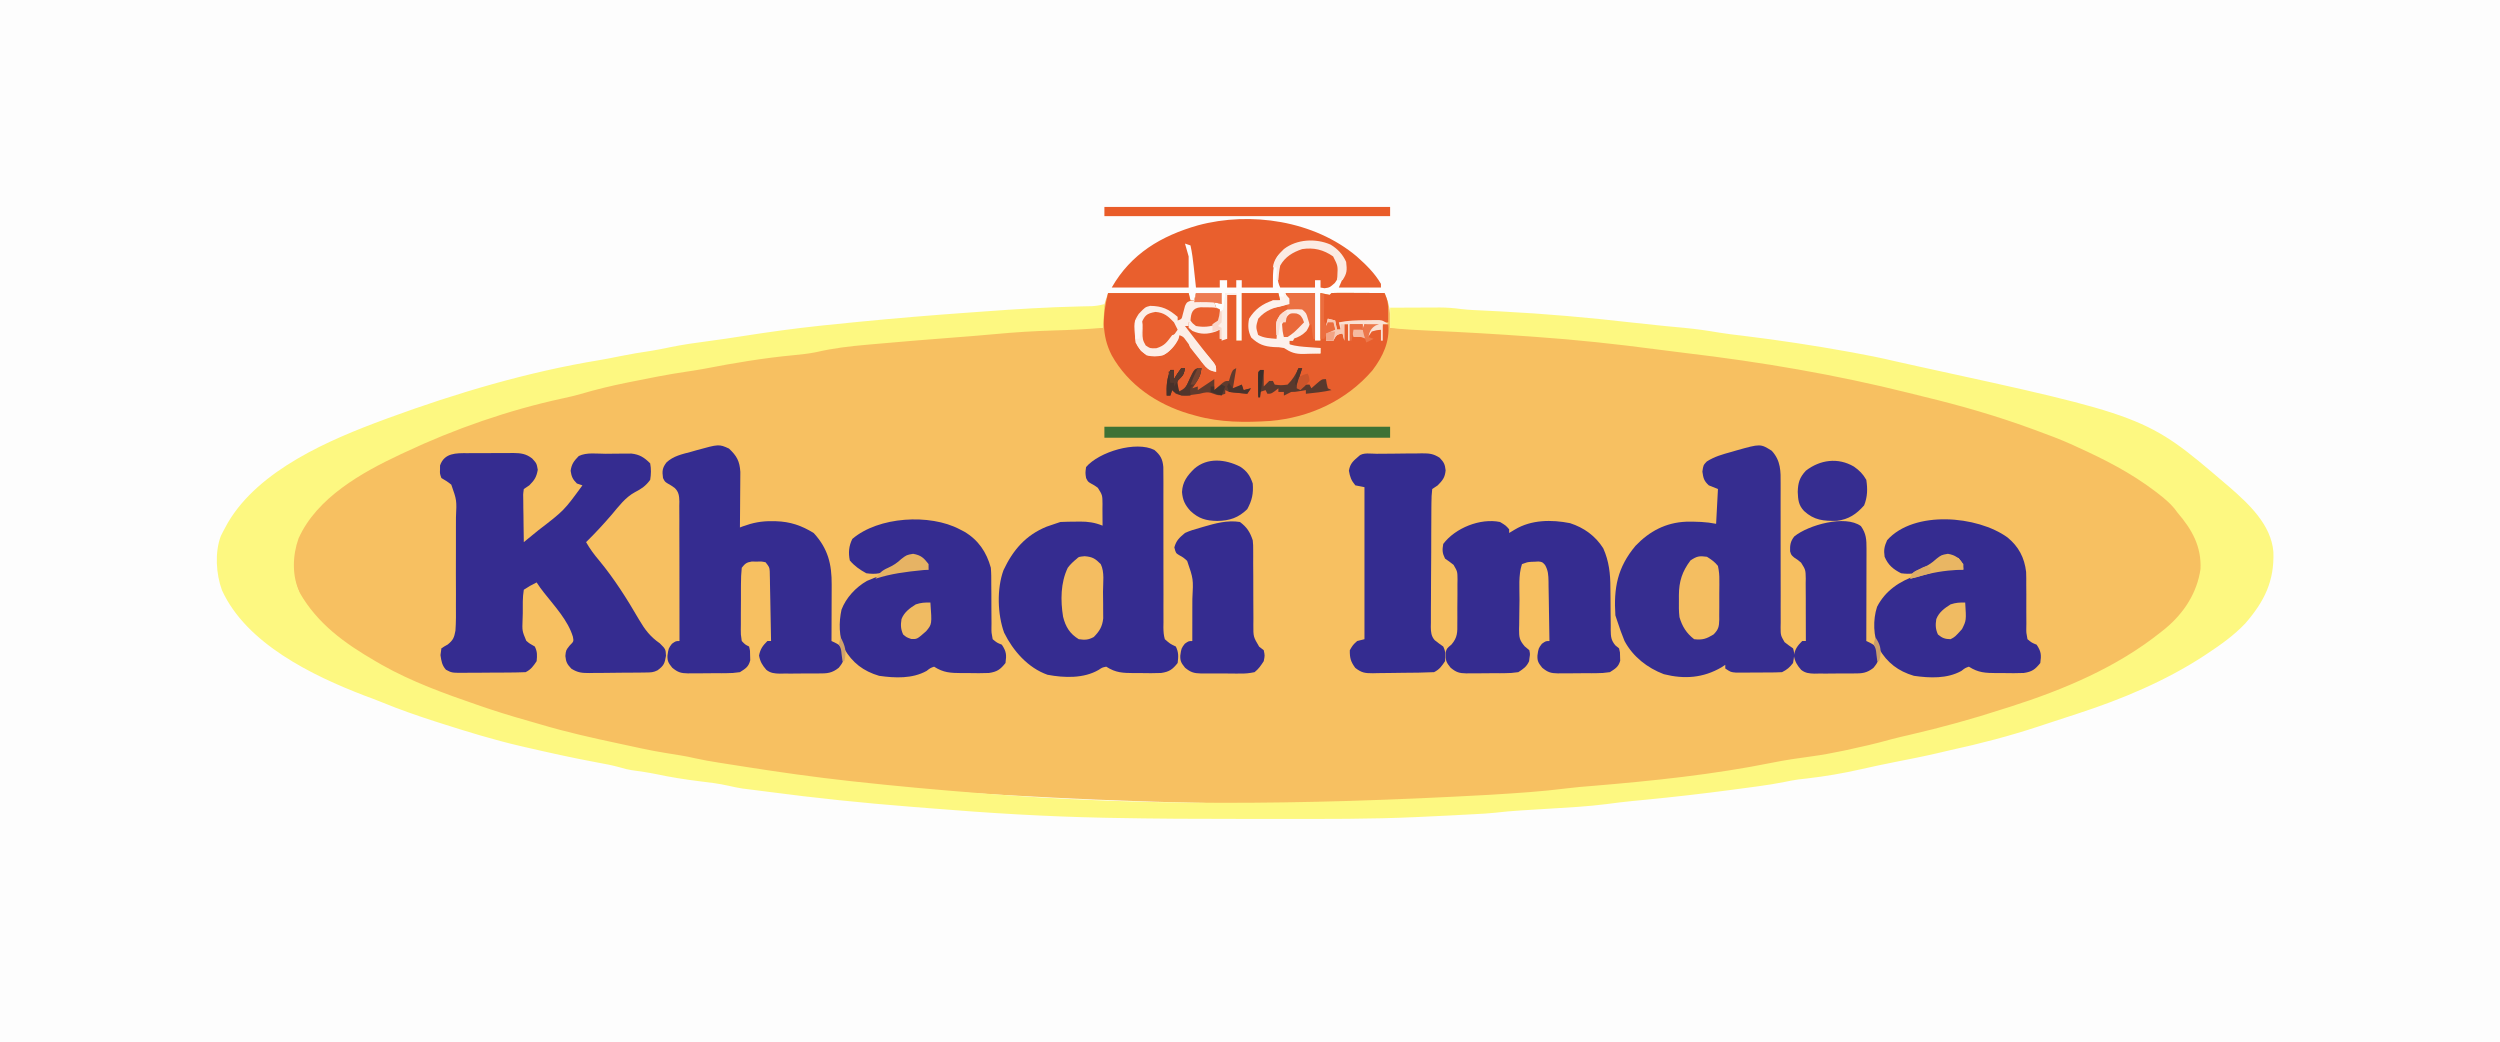 <svg xmlns="http://www.w3.org/2000/svg" width="1365" height="569"><rect width="100%" height="100%" fill="#808080" stroke="none"/><path d="M0 0 C450.45 0 900.9 0 1365 0 C1365 187.77 1365 375.54 1365 569 C914.55 569 464.1 569 0 569 C0 381.23 0 193.46 0 0 Z " fill="#FDFDFD" transform="translate(0,0)"></path><path d="M0 0 C14.52 0 29.04 0 44 0 C44.33 1.32 44.66 2.64 45 4 C45.66 4 46.32 4 47 4 C47.33 2.68 47.66 1.36 48 0 C52.62 0 57.24 0 62 0 C62 1.98 62 3.96 62 6 C60.02 5.505 60.02 5.505 58 5 C58.33 5.99 58.66 6.98 59 8 C59.66 8.33 60.32 8.66 61 9 C61.478 14.377 61.478 14.377 59.562 16.875 C55.774 18.538 52.078 18.553 48 18 C45.719 16.98 45.719 16.98 44 16 C44.681 19.007 44.681 19.007 46.625 20.188 C51.384 21.815 56.192 21.166 61 20 C61.33 21.65 61.66 23.3 62 25 C62.66 25 63.32 25 64 25 C64.33 17.08 64.66 9.16 65 1 C66.65 1 68.3 1 70 1 C70 9.25 70 17.5 70 26 C70.99 26 71.98 26 73 26 C73 17.42 73 8.84 73 0 C79.6 0 86.2 0 93 0 C93.33 1.32 93.66 2.64 94 4 C93.13 4.238 93.13 4.238 92.242 4.48 C86.724 6.128 83.131 7.972 79 12 C77.398 15.204 77.507 18.523 78 22 C80.124 25.443 81.149 26.716 85 28 C87.736 28.229 90.47 28.38 93.211 28.523 C96 29 96 29 98.363 30.496 C101.789 32.45 104.965 32.559 108.812 32.688 C109.505 32.722 110.198 32.756 110.912 32.791 C112.608 32.873 114.304 32.938 116 33 C116 32.01 116 31.02 116 30 C115.108 30.023 114.216 30.046 113.297 30.07 C111.541 30.097 111.541 30.097 109.75 30.125 C108.59 30.148 107.43 30.171 106.234 30.195 C103.172 30.01 101.558 29.608 99 28 C99 27.34 99 26.68 99 26 C99.66 26 100.32 26 101 26 C101.33 24.68 101.66 23.36 102 22 C99.03 22.99 99.03 22.99 96 24 C95.856 22.866 95.711 21.731 95.562 20.562 C95.388 17.192 95.388 17.192 94 16 C93.939 16.638 93.879 17.276 93.816 17.934 C93.733 18.76 93.649 19.586 93.562 20.438 C93.481 21.261 93.4 22.085 93.316 22.934 C93 25 93 25 92 26 C87.754 25.791 85.034 25.655 81.438 23.375 C80 21 80 21 79.812 17.625 C81.398 12.785 83.532 10.424 88 8 C91.641 6.979 95.242 6.394 99 6 C98.34 4.02 97.68 2.04 97 0 C102.28 0 107.56 0 113 0 C113 8.58 113 17.16 113 26 C113.99 26 114.98 26 116 26 C116 17.42 116 8.84 116 0 C118.475 0.495 118.475 0.495 121 1 C121.33 0.67 121.66 0.34 122 0 C124.146 -0.088 126.294 -0.107 128.441 -0.098 C129.747 -0.094 131.052 -0.091 132.396 -0.088 C133.785 -0.08 135.174 -0.071 136.562 -0.062 C137.955 -0.057 139.348 -0.053 140.74 -0.049 C144.16 -0.037 147.58 -0.021 151 0 C153.957 6.529 154.354 11.874 154 19 C155.317 19.049 156.635 19.098 157.992 19.148 C164.268 19.387 170.543 19.644 176.818 19.908 C178.31 19.971 179.803 20.033 181.296 20.096 C233.327 22.271 284.832 26.974 336.374 34.474 C339.418 34.916 342.464 35.346 345.512 35.77 C375.946 40.067 406.725 45.752 436.5 53.375 C440.634 54.426 444.778 55.401 448.94 56.333 C458.294 58.448 467.364 61.21 476.475 64.191 C479.375 65.12 482.288 66.001 485.203 66.883 C492.203 69.03 499.104 71.417 506 73.875 C507.168 74.284 508.336 74.692 509.539 75.113 C517.59 77.978 525.283 81.339 533 85 C534.438 85.643 535.878 86.282 537.32 86.914 C560.164 97.088 584.003 111.559 595.062 134.938 C598.827 145.011 597.807 154.11 593.602 163.871 C575.158 199.904 524.348 216.81 488.652 228.617 C474.931 232.991 460.96 236.484 447 240 C445.105 240.486 443.211 240.973 441.316 241.461 C436.554 242.68 431.78 243.85 427 245 C426.017 245.238 425.034 245.476 424.021 245.722 C409.707 249.172 395.398 252.167 380.865 254.532 C377.945 255.009 375.027 255.499 372.109 255.992 C367.086 256.84 362.06 257.674 357.033 258.5 C355.025 258.831 353.017 259.164 351.01 259.5 C326.461 263.604 301.805 266.903 277 269 C274.065 269.249 271.13 269.498 268.195 269.75 C266.331 269.908 264.466 270.064 262.602 270.215 C257.256 270.664 251.95 271.258 246.629 271.938 C233.699 273.52 220.685 274.206 207.688 275 C206.988 275.043 206.289 275.086 205.569 275.13 C122.949 280.204 39.828 280.969 -105.312 271 C-106.016 270.937 -106.72 270.874 -107.445 270.808 C-138.038 268.056 -168.418 264.398 -198.74 259.485 C-206.245 258.271 -213.756 257.118 -221.281 256.039 C-226.003 255.349 -230.667 254.494 -235.341 253.536 C-238.162 252.967 -240.989 252.441 -243.82 251.922 C-257.81 249.334 -271.57 246.233 -285.342 242.671 C-288.466 241.882 -291.602 241.167 -294.747 240.463 C-303.171 238.575 -311.33 236.092 -319.539 233.426 C-323.189 232.244 -326.858 231.189 -330.562 230.188 C-366.516 220.023 -418.374 203.377 -439 169 C-444.743 158.505 -447.071 148.769 -443.938 136.812 C-435.827 113.87 -410.848 98.627 -389.917 88.51 C-375.882 81.951 -361.647 76.037 -347 71 C-346.2 70.719 -345.401 70.437 -344.577 70.147 C-325.909 63.581 -306.799 58.581 -287.586 53.887 C-285.252 53.31 -282.923 52.709 -280.602 52.082 C-267.856 48.695 -254.876 46.466 -241.911 44.102 C-237.382 43.271 -232.87 42.37 -228.359 41.445 C-221.373 40.035 -214.369 38.935 -207.312 37.938 C-205.058 37.614 -202.805 37.29 -200.551 36.965 C-199.459 36.807 -198.368 36.65 -197.243 36.488 C-194.072 36.011 -190.914 35.482 -187.754 34.938 C-181.985 33.96 -176.226 33.363 -170.398 32.877 C-165.687 32.432 -161.202 31.623 -156.59 30.555 C-147.774 28.608 -138.92 27.841 -129.938 27.062 C-128.093 26.896 -126.249 26.73 -124.405 26.563 C-106.408 24.958 -88.389 23.616 -70.369 22.307 C-69.271 22.227 -68.174 22.146 -67.043 22.064 C-64.992 21.914 -62.94 21.767 -60.889 21.621 C-56.823 21.325 -52.78 21 -48.738 20.468 C-45.25 20.031 -41.843 19.802 -38.332 19.684 C-37.108 19.642 -35.884 19.6 -34.623 19.557 C-32.737 19.498 -32.737 19.498 -30.812 19.438 C-29.574 19.394 -28.336 19.351 -27.061 19.307 C-19.037 19.042 -11.027 18.947 -3 19 C-3.029 18.319 -3.058 17.639 -3.087 16.937 C-3.373 10.173 -2.357 7.072 0 0 Z " fill="#F7C061" transform="translate(605,160)"></path><path d="M0 0 C0 4.364 -0.549 8.663 -1 13 C-9.96 13.773 -18.887 14.197 -27.875 14.438 C-38.452 14.766 -48.933 15.399 -59.465 16.398 C-67.131 17.123 -74.808 17.708 -82.485 18.305 C-96.486 19.393 -110.485 20.49 -124.469 21.771 C-126.199 21.927 -127.929 22.08 -129.66 22.229 C-139.105 23.045 -148.177 24.126 -157.426 26.285 C-161.528 27.106 -165.589 27.547 -169.75 27.938 C-186.024 29.48 -202.183 32.172 -218.223 35.301 C-221.524 35.912 -224.818 36.433 -228.138 36.919 C-238.266 38.416 -248.284 40.392 -258.312 42.438 C-259.394 42.655 -259.394 42.655 -260.498 42.878 C-269.092 44.615 -277.501 46.626 -285.916 49.113 C-289.188 50.054 -292.461 50.816 -295.79 51.521 C-325.306 57.925 -354.705 68.125 -382 81 C-382.742 81.345 -383.484 81.69 -384.248 82.045 C-405.386 91.93 -430.08 105.75 -440 128 C-443.339 137.381 -443.639 148.444 -439.395 157.562 C-429.623 174.641 -414.761 185.281 -398 195 C-396.907 195.636 -395.814 196.271 -394.688 196.926 C-378.174 206.251 -360.258 212.724 -342.375 218.875 C-341.711 219.104 -341.046 219.333 -340.362 219.569 C-332.363 222.314 -324.321 224.833 -316.176 227.111 C-313.437 227.878 -310.711 228.674 -307.988 229.492 C-293.809 233.711 -279.465 236.928 -265 240 C-263.9 240.236 -262.801 240.473 -261.667 240.716 C-246.348 244.041 -246.348 244.041 -230.879 246.543 C-228.494 246.922 -226.198 247.398 -223.848 247.941 C-219.435 248.93 -215.015 249.709 -210.547 250.402 C-209.766 250.526 -208.985 250.649 -208.18 250.776 C-206.534 251.035 -204.887 251.293 -203.239 251.55 C-200.797 251.93 -198.355 252.315 -195.914 252.701 C-177.007 255.677 -158.088 258.346 -139.062 260.438 C-138.108 260.543 -137.154 260.648 -136.171 260.757 C-113.812 263.216 -91.424 265.237 -69 267 C-67.657 267.107 -67.657 267.107 -66.286 267.217 C18 273.938 103.218 273.881 209.688 268 C210.376 267.958 211.064 267.916 211.774 267.873 C225.425 267.037 239.04 266.162 252.61 264.429 C257.169 263.852 261.732 263.481 266.312 263.125 C299.198 260.379 332.501 256.936 364.866 250.383 C371.784 248.99 378.732 247.965 385.726 247.039 C391.541 246.258 397.261 245.217 403 244 C403.758 243.84 404.516 243.679 405.297 243.514 C413.308 241.795 421.271 239.998 429.156 237.766 C432.605 236.837 436.081 236.046 439.562 235.25 C456.898 231.245 474.089 226.531 491 221 C492.129 220.648 493.258 220.296 494.422 219.934 C523.667 210.608 552.915 198.337 577 179 C577.824 178.343 578.647 177.685 579.496 177.008 C589.462 168.638 596.577 157.762 598.48 144.703 C599.028 132.333 593.844 123.142 586 114 C585.097 112.797 585.097 112.797 584.176 111.57 C581.647 108.583 578.829 106.199 575.75 103.812 C575.136 103.337 574.523 102.861 573.891 102.371 C560.577 92.231 546.209 84.885 531 78 C530.296 77.673 529.592 77.347 528.867 77.01 C522.01 73.872 514.954 71.275 507.875 68.688 C507.216 68.446 506.558 68.205 505.879 67.957 C486.82 61.001 467.541 55.441 447.819 50.686 C444.91 49.978 442.008 49.248 439.105 48.516 C399.198 38.536 358.529 31.637 317.704 26.802 C312.361 26.168 307.024 25.498 301.691 24.783 C279.649 21.847 257.621 19.493 235.438 17.938 C234.263 17.853 233.088 17.769 231.878 17.682 C214.151 16.41 196.421 15.355 178.664 14.595 C171.08 14.269 163.546 13.87 156 13 C156 9.37 156 5.74 156 2 C160.553 1.975 165.106 1.957 169.66 1.945 C171.206 1.94 172.751 1.933 174.297 1.925 C176.532 1.912 178.766 1.907 181 1.902 C181.681 1.897 182.361 1.892 183.062 1.887 C187.054 1.886 190.902 2.204 194.853 2.745 C199.054 3.244 203.281 3.379 207.504 3.578 C209.605 3.685 211.705 3.792 213.806 3.9 C214.907 3.957 216.007 4.013 217.141 4.072 C240.924 5.312 264.515 7.401 288.171 10.117 C293.835 10.765 299.501 11.368 305.176 11.918 C305.874 11.986 306.572 12.053 307.291 12.123 C310.418 12.425 313.545 12.721 316.673 13.012 C322.87 13.609 328.962 14.448 335.094 15.516 C339.732 16.289 344.394 16.824 349.062 17.375 C368.26 19.728 387.344 22.618 406.375 26.062 C407.063 26.186 407.751 26.31 408.46 26.438 C416.188 27.835 423.863 29.375 431.506 31.185 C435.58 32.135 439.665 33.024 443.754 33.91 C568.991 61.215 568.991 61.215 612 98 C612.808 98.687 613.616 99.374 614.449 100.082 C624.968 109.28 637.059 120.514 638.273 135.336 C638.845 151.242 633.357 162.368 622.977 174.332 C616.761 180.929 609.526 186.023 602 191 C601.441 191.371 600.883 191.742 600.307 192.124 C579.378 205.806 555.515 215.779 531.812 223.5 C530.34 223.984 528.868 224.468 527.396 224.952 C524.53 225.894 521.663 226.831 518.794 227.764 C515.72 228.765 512.65 229.778 509.582 230.797 C493.958 235.928 477.956 240.099 461.887 243.588 C459.416 244.127 456.959 244.723 454.5 245.312 C446.985 247.055 439.421 248.531 431.852 250.018 C425.615 251.252 419.408 252.57 413.209 253.982 C403.476 256.191 393.804 257.863 383.886 259.012 C382.556 259.167 382.556 259.167 381.199 259.324 C380.434 259.408 379.67 259.491 378.882 259.577 C376.314 259.954 373.807 260.435 371.266 260.957 C366.38 261.951 361.492 262.706 356.551 263.367 C355.671 263.487 354.792 263.606 353.886 263.73 C351.029 264.116 348.171 264.496 345.312 264.875 C344.33 265.006 343.347 265.138 342.334 265.273 C326.58 267.37 310.81 269.175 294.991 270.707 C293.872 270.815 293.872 270.815 292.73 270.926 C291.259 271.068 289.787 271.21 288.316 271.351 C283.648 271.809 279.008 272.385 274.359 273.012 C263.799 274.365 253.186 274.923 242.562 275.562 C239.481 275.751 236.4 275.941 233.319 276.133 C231.421 276.252 229.522 276.367 227.623 276.481 C222.774 276.779 217.967 277.207 213.142 277.77 C209.722 278.137 206.298 278.324 202.863 278.5 C202.104 278.541 201.344 278.581 200.562 278.623 C198.952 278.708 197.343 278.792 195.734 278.875 C193.391 278.996 191.048 279.123 188.705 279.25 C183.471 279.529 178.236 279.766 173 280 C172.03 280.046 171.061 280.092 170.062 280.139 C145.122 281.287 120.165 281.153 95.205 281.13 C89.052 281.125 82.899 281.128 76.747 281.134 C52.055 281.153 27.371 281.043 2.684 280.547 C1.673 280.527 0.663 280.507 -0.378 280.486 C-31.945 279.846 -63.389 277.928 -94.852 275.339 C-98.369 275.05 -101.887 274.774 -105.406 274.504 C-131.522 272.467 -157.635 269.761 -183.602 266.316 C-185.889 266.015 -188.176 265.726 -190.465 265.441 C-191.789 265.274 -193.113 265.106 -194.438 264.938 C-195.509 264.802 -196.58 264.667 -197.684 264.527 C-200.245 264.12 -202.695 263.622 -205.215 263.031 C-210.476 261.83 -215.771 261.2 -221.125 260.562 C-229.054 259.577 -236.818 258.358 -244.633 256.688 C-249.065 255.783 -253.519 255.14 -258 254.527 C-261 254 -261 254 -264.297 253.051 C-268.584 251.834 -272.869 251.039 -277.25 250.25 C-290.242 247.838 -303.126 244.973 -316 242 C-316.901 241.793 -317.802 241.585 -318.73 241.372 C-333.37 237.964 -347.688 233.576 -362 229 C-363.467 228.531 -363.467 228.531 -364.963 228.053 C-374.991 224.825 -384.877 221.401 -394.617 217.383 C-397.764 216.096 -400.933 214.918 -404.125 213.75 C-432.364 202.891 -468.537 185.444 -481.812 156.25 C-485.043 147.408 -485.805 135.64 -482.438 126.688 C-481.674 125.1 -480.859 123.537 -480 122 C-479.514 121.109 -479.028 120.219 -478.527 119.301 C-461.508 90.452 -423.099 74.089 -393 63 C-392.302 62.742 -391.605 62.484 -390.886 62.218 C-353.83 48.626 -314.848 37.046 -275.852 30.648 C-271.964 29.994 -268.111 29.232 -264.25 28.438 C-258.61 27.289 -252.971 26.362 -247.277 25.527 C-243.845 24.975 -240.464 24.281 -237.062 23.562 C-230.187 22.16 -223.305 21.169 -216.348 20.264 C-210.075 19.44 -203.824 18.515 -197.575 17.528 C-183.559 15.316 -169.547 13.382 -155.438 11.875 C-154.746 11.801 -154.054 11.726 -153.341 11.65 C-147.897 11.07 -142.449 10.532 -137 10 C-135.889 9.891 -134.778 9.781 -133.633 9.668 C-113.901 7.735 -94.158 6.097 -74.382 4.692 C-71.417 4.482 -68.452 4.266 -65.488 4.047 C-48.194 2.767 -30.935 1.723 -13.596 1.322 C-12.391 1.293 -11.185 1.263 -9.944 1.233 C-8.888 1.211 -7.833 1.19 -6.745 1.168 C-4.346 1.021 -2.295 0.684 0 0 Z " fill="#FDF881" transform="translate(603,166)"></path><path d="M0 0 C1.333 -0.009 1.333 -0.009 2.693 -0.019 C4.568 -0.026 6.443 -0.023 8.319 -0.01 C11.179 0.004 14.036 -0.03 16.896 -0.068 C18.723 -0.069 20.549 -0.067 22.375 -0.062 C23.65 -0.082 23.65 -0.082 24.951 -0.103 C29.131 -0.038 31.943 0.272 35.301 2.887 C37.754 5.566 37.754 5.566 38.379 9.066 C37.664 13.067 36.602 14.718 33.754 17.566 C32.764 18.226 31.774 18.886 30.754 19.566 C30.336 22.575 30.336 22.575 30.461 26.105 C30.471 27.407 30.48 28.709 30.49 30.051 C30.515 31.431 30.541 32.811 30.566 34.191 C30.581 35.579 30.595 36.967 30.607 38.355 C30.643 41.76 30.692 45.163 30.754 48.566 C32.481 47.161 34.208 45.755 35.934 44.348 C36.895 43.565 37.857 42.781 38.847 41.975 C52.713 31.336 52.713 31.336 62.754 17.566 C61.269 17.071 61.269 17.071 59.754 16.566 C57.448 14.261 56.8 12.877 56.316 9.629 C56.855 5.861 58.13 4.268 60.754 1.566 C65.029 -0.571 70.701 0.339 75.448 0.326 C77.548 0.316 79.648 0.285 81.748 0.254 C83.09 0.247 84.432 0.242 85.773 0.238 C86.991 0.229 88.209 0.22 89.464 0.21 C94.017 0.703 96.562 2.375 99.754 5.566 C100.325 8.624 100.265 11.502 99.754 14.566 C97.325 17.879 95.138 19.367 91.504 21.254 C86.167 24.12 82.614 29.013 78.754 33.566 C74.266 38.771 69.682 43.773 64.754 48.566 C66.832 52.226 69.154 55.363 71.879 58.566 C80.205 68.662 87.045 79.464 93.593 90.763 C96.817 96.265 99.703 100.147 105.004 103.816 C108.205 107.017 108.205 107.017 108.379 110.629 C107.707 114.862 107.139 116.078 103.754 118.566 C101.505 119.691 100.247 119.71 97.751 119.743 C96.514 119.763 96.514 119.763 95.252 119.782 C94.359 119.79 93.467 119.797 92.547 119.805 C91.629 119.813 90.712 119.821 89.766 119.829 C87.822 119.843 85.878 119.854 83.933 119.862 C80.964 119.879 77.995 119.923 75.025 119.967 C73.137 119.977 71.248 119.985 69.359 119.992 C68.029 120.018 68.029 120.018 66.673 120.045 C62.501 120.031 60.328 119.926 56.716 117.665 C54.373 115.159 53.821 114.167 53.441 110.754 C53.754 107.566 53.754 107.566 55.816 105.004 C58.041 102.777 58.041 102.777 57.559 100.227 C54.86 91.306 47.593 83.57 41.891 76.316 C39.754 73.566 39.754 73.566 37.754 70.566 C35.26 71.77 33.072 73.021 30.754 74.566 C30.027 78.795 30.198 83.095 30.191 87.379 C30.155 88.568 30.118 89.757 30.08 90.982 C29.841 97.04 29.841 97.04 32.094 102.435 C33.88 103.957 33.88 103.957 36.754 105.566 C38.181 108.42 38.064 110.401 37.754 113.566 C35.954 116.266 34.67 118.108 31.754 119.566 C28.738 119.69 25.747 119.755 22.73 119.77 C21.384 119.778 21.384 119.778 20.01 119.787 C18.109 119.796 16.207 119.803 14.306 119.807 C11.397 119.816 8.49 119.847 5.582 119.879 C3.736 119.885 1.889 119.891 0.043 119.895 C-1.262 119.913 -1.262 119.913 -2.593 119.932 C-8.597 119.91 -8.597 119.91 -11.764 118.233 C-13.961 115.762 -14.258 113.488 -14.746 110.254 C-14.581 109.037 -14.416 107.82 -14.246 106.566 C-12.699 105.53 -12.699 105.53 -10.773 104.467 C-7.832 102.051 -7.28 100.749 -6.574 96.941 C-6.223 92.122 -6.272 87.301 -6.316 82.473 C-6.312 80.68 -6.305 78.886 -6.296 77.093 C-6.286 73.341 -6.301 69.589 -6.333 65.836 C-6.373 61.034 -6.35 56.234 -6.308 51.432 C-6.283 47.73 -6.291 44.03 -6.309 40.329 C-6.314 38.559 -6.308 36.788 -6.292 35.018 C-5.849 25.686 -5.849 25.686 -8.836 17.201 C-10.576 15.733 -12.285 14.697 -14.246 13.566 C-15.105 11.152 -15.105 11.152 -14.996 8.941 C-14.991 8.207 -14.986 7.472 -14.98 6.715 C-12.613 -0.213 -6.155 -0.036 0 0 Z " fill="#352C90" transform="translate(255.246,247.434)"></path><path d="M0 0 C14.52 0 29.04 0 44 0 C44.495 1.98 44.495 1.98 45 4 C45.66 4 46.32 4 47 4 C47.33 2.68 47.66 1.36 48 0 C52.62 0 57.24 0 62 0 C62 1.98 62 3.96 62 6 C60.68 5.67 59.36 5.34 58 5 C58.495 6.485 58.495 6.485 59 8 C59.66 8.33 60.32 8.66 61 9 C61.478 14.377 61.478 14.377 59.562 16.875 C55.774 18.538 52.078 18.553 48 18 C45.719 16.98 45.719 16.98 44 16 C44.681 19.007 44.681 19.007 46.625 20.188 C51.384 21.815 56.192 21.166 61 20 C61.495 22.475 61.495 22.475 62 25 C62.66 25 63.32 25 64 25 C64.33 17.08 64.66 9.16 65 1 C66.65 1 68.3 1 70 1 C70 9.25 70 17.5 70 26 C70.99 26 71.98 26 73 26 C73 17.42 73 8.84 73 0 C79.6 0 86.2 0 93 0 C93.495 1.98 93.495 1.98 94 4 C93.13 4.238 93.13 4.238 92.242 4.48 C86.724 6.128 83.131 7.972 79 12 C77.398 15.204 77.507 18.523 78 22 C80.124 25.443 81.149 26.716 85 28 C87.736 28.229 90.47 28.38 93.211 28.523 C96 29 96 29 98.363 30.496 C101.789 32.45 104.965 32.559 108.812 32.688 C109.505 32.722 110.198 32.756 110.912 32.791 C112.608 32.873 114.304 32.938 116 33 C116 32.01 116 31.02 116 30 C114.662 30.035 114.662 30.035 113.297 30.07 C112.126 30.088 110.956 30.106 109.75 30.125 C108.59 30.148 107.43 30.171 106.234 30.195 C103.172 30.01 101.558 29.608 99 28 C99 27.34 99 26.68 99 26 C99.66 26 100.32 26 101 26 C101.33 24.68 101.66 23.36 102 22 C100.02 22.66 98.04 23.32 96 24 C95.783 22.298 95.783 22.298 95.562 20.562 C95.388 17.192 95.388 17.192 94 16 C93.939 16.638 93.879 17.276 93.816 17.934 C93.691 19.173 93.691 19.173 93.562 20.438 C93.441 21.673 93.441 21.673 93.316 22.934 C93 25 93 25 92 26 C87.754 25.791 85.034 25.655 81.438 23.375 C80 21 80 21 79.812 17.625 C81.398 12.785 83.532 10.424 88 8 C91.641 6.979 95.242 6.394 99 6 C98.01 3.03 98.01 3.03 97 0 C102.28 0 107.56 0 113 0 C113 8.58 113 17.16 113 26 C113.99 26 114.98 26 116 26 C116 17.42 116 8.84 116 0 C117.65 0.33 119.3 0.66 121 1 C121.33 0.67 121.66 0.34 122 0 C124.146 -0.088 126.294 -0.107 128.441 -0.098 C129.747 -0.094 131.052 -0.091 132.396 -0.088 C133.785 -0.08 135.174 -0.071 136.562 -0.062 C137.955 -0.057 139.348 -0.053 140.74 -0.049 C144.16 -0.037 147.58 -0.021 151 0 C153 5 153 5 153 16 C144.75 16 136.5 16 128 16 C127.67 17.32 127.34 18.64 127 20 C126.34 20 125.68 20 125 20 C124.01 17.525 124.01 17.525 123 15 C122.01 15 121.02 15 120 15 C120 15.33 120 15.66 120 16 C120.99 16 121.98 16 123 16 C123.495 17.98 123.495 17.98 124 20 C123.361 20.247 122.721 20.495 122.062 20.75 C119.813 21.816 119.813 21.816 119.25 24.125 C119.168 24.744 119.085 25.363 119 26 C121.886 25.602 122.822 25.21 124.75 22.938 C125.162 22.298 125.575 21.659 126 21 C126.66 21.33 127.32 21.66 128 22 C128.33 20.35 128.66 18.7 129 17 C135.27 17 141.54 17 148 17 C146.68 17.66 145.36 18.32 144 19 C144 19.33 144 19.66 144 20 C145.65 20 147.3 20 149 20 C149.33 19.01 149.66 18.02 150 17 C150.99 17 151.98 17 153 17 C153.919 26.556 150.075 34.646 144.375 42.188 C130.203 58.682 110.129 67.976 88.618 69.832 C74.865 70.713 61.343 70.729 48 67 C46.107 66.472 46.107 66.472 44.176 65.934 C26.737 60.747 11.015 50.148 2 34 C-3.715 22.894 -2.966 11.863 0 0 Z " fill="#E75E2D" transform="translate(605,160)"></path><path d="M0 0 C4.978 5.452 4.909 11.099 4.849 18.106 C4.849 19.015 4.849 19.925 4.85 20.862 C4.85 22.83 4.846 24.797 4.838 26.765 C4.828 29.88 4.833 32.994 4.844 36.109 C4.872 44.961 4.884 53.814 4.855 62.666 C4.838 68.087 4.851 73.508 4.881 78.929 C4.888 80.993 4.883 83.057 4.867 85.121 C4.845 88.006 4.86 90.889 4.884 93.774 C4.861 95.051 4.861 95.051 4.837 96.354 C4.859 100.767 4.859 100.767 6.985 104.473 C8.47 105.686 10.045 106.788 11.625 107.875 C12.684 110.934 12.153 112.546 11.625 115.875 C9.755 118.306 8.344 119.516 5.625 120.875 C0.984 121.12 -3.666 121.06 -8.312 121.062 C-9.614 121.075 -10.915 121.087 -12.256 121.1 C-13.5 121.102 -14.745 121.103 -16.027 121.105 C-17.172 121.11 -18.317 121.114 -19.496 121.118 C-22.375 120.875 -22.375 120.875 -25.375 118.875 C-25.375 118.215 -25.375 117.555 -25.375 116.875 C-26.032 117.308 -26.69 117.741 -27.367 118.188 C-37.405 124.063 -47.67 124.814 -58.914 121.984 C-67.944 118.555 -75.749 112.466 -80.375 103.875 C-81.878 100.259 -83.166 96.598 -84.375 92.875 C-84.705 91.885 -85.035 90.895 -85.375 89.875 C-86.358 74.923 -84.268 63.682 -74.375 51.875 C-66.76 43.909 -57.815 39.184 -46.711 38.723 C-41.109 38.643 -35.895 38.771 -30.375 39.875 C-30.045 33.605 -29.715 27.335 -29.375 20.875 C-31.85 19.885 -31.85 19.885 -34.375 18.875 C-37.022 16.411 -37.357 15 -37.875 11.375 C-37.375 7.875 -37.375 7.875 -35.488 5.859 C-31.233 3.147 -26.902 1.949 -22.062 0.625 C-21.15 0.357 -20.238 0.089 -19.299 -0.188 C-6.161 -3.879 -6.161 -3.879 0 0 Z " fill="#362D90" transform="translate(967.375,246.125)"></path><path d="M0 0 C3.272 2.815 4.48 4.937 4.86 9.287 C4.932 11.737 4.932 14.178 4.911 16.629 C4.912 17.56 4.912 18.49 4.912 19.449 C4.913 21.465 4.909 23.482 4.901 25.498 C4.891 28.688 4.896 31.877 4.906 35.067 C4.934 44.135 4.947 53.202 4.917 62.27 C4.901 67.82 4.913 73.369 4.944 78.918 C4.95 81.033 4.945 83.149 4.929 85.264 C4.908 88.218 4.923 91.171 4.946 94.125 C4.923 95.438 4.923 95.438 4.9 96.778 C4.94 99.111 5.022 101.076 5.688 103.312 C8.536 105.826 8.536 105.826 11.688 107.312 C13.277 110.491 13.103 112.808 12.688 116.312 C9.873 119.849 8.155 121.097 3.65 121.759 C-0.038 121.914 -3.685 121.895 -7.375 121.812 C-8.642 121.815 -9.908 121.818 -11.213 121.82 C-17.342 121.756 -21.094 121.67 -26.312 118.312 C-28.507 118.766 -28.507 118.766 -30.438 120.062 C-38.583 124.817 -49.209 124.466 -58.371 122.734 C-69.012 118.989 -77.205 109.639 -82.062 99.75 C-85.683 89.794 -86.107 75.716 -82.406 65.641 C-77.237 54.638 -70.302 46.539 -58.875 41.875 C-57.361 41.333 -55.841 40.809 -54.312 40.312 C-52.828 39.818 -52.828 39.818 -51.312 39.312 C-48.53 39.19 -45.783 39.127 -43 39.125 C-42.253 39.113 -41.506 39.101 -40.736 39.088 C-36.197 39.076 -32.588 39.593 -28.312 41.312 C-28.291 38.245 -28.319 35.191 -28.375 32.125 C-28.359 30.829 -28.359 30.829 -28.342 29.506 C-28.393 24.628 -28.393 24.628 -30.898 20.654 C-32.769 19.306 -32.769 19.306 -34.717 18.257 C-36.312 17.312 -36.312 17.312 -37.312 15.312 C-37.75 12.5 -37.75 12.5 -37.312 9.312 C-30.197 1.011 -10.028 -5.109 0 0 Z " fill="#352C90" transform="translate(630.312,245.688)"></path><path d="M0 0 C4.286 4.026 5.842 6.899 6.204 12.771 C6.203 14.183 6.192 15.596 6.172 17.008 C6.169 17.755 6.166 18.503 6.163 19.273 C6.152 21.647 6.127 24.021 6.102 26.395 C6.092 28.01 6.082 29.625 6.074 31.24 C6.052 35.188 6.018 39.135 5.977 43.082 C6.529 42.871 7.082 42.659 7.651 42.441 C13.003 40.507 17.669 39.562 23.352 39.645 C24.452 39.655 24.452 39.655 25.575 39.665 C33.431 39.895 39.625 41.995 46.289 46.145 C54.104 54.687 56.142 63.143 56.074 74.32 C56.073 75.201 56.071 76.082 56.07 76.989 C56.064 79.791 56.052 82.593 56.039 85.395 C56.034 87.299 56.029 89.203 56.025 91.107 C56.014 95.766 55.997 100.424 55.977 105.082 C56.595 105.371 57.214 105.66 57.852 105.957 C59.977 107.082 59.977 107.082 61.977 109.082 C62.778 116.063 62.778 116.063 59.94 119.674 C56.281 122.647 53.531 122.825 49.008 122.781 C47.871 122.792 47.871 122.792 46.711 122.803 C45.114 122.811 43.517 122.806 41.92 122.789 C39.483 122.77 37.051 122.809 34.613 122.854 C33.057 122.854 31.501 122.851 29.945 122.844 C29.221 122.859 28.497 122.874 27.751 122.89 C24.911 122.825 22.646 122.622 20.391 120.803 C18.173 118.263 17.026 116.349 16.414 113.02 C17.106 109.405 18.393 107.666 20.977 105.082 C21.637 105.082 22.297 105.082 22.977 105.082 C22.883 99.44 22.777 93.799 22.659 88.157 C22.621 86.237 22.586 84.318 22.555 82.398 C22.509 79.64 22.451 76.883 22.391 74.125 C22.379 73.266 22.368 72.406 22.356 71.521 C22.336 70.72 22.316 69.919 22.295 69.094 C22.282 68.391 22.269 67.687 22.255 66.961 C22.064 64.751 22.064 64.751 19.977 62.082 C17.648 61.604 17.648 61.604 15.039 61.707 C14.164 61.699 13.289 61.692 12.387 61.684 C9.491 62.162 8.782 62.82 6.977 65.082 C6.666 68.13 6.532 70.97 6.543 74.02 C6.538 74.896 6.532 75.772 6.527 76.676 C6.521 78.528 6.522 80.381 6.531 82.233 C6.539 85.072 6.51 87.908 6.479 90.746 C6.477 92.546 6.477 94.345 6.48 96.145 C6.469 96.995 6.458 97.845 6.446 98.72 C6.433 101.387 6.433 101.387 6.977 105.082 C8.842 107.038 8.842 107.038 10.977 108.082 C11.543 110.422 11.543 110.422 11.539 113.02 C11.561 113.874 11.583 114.729 11.605 115.609 C10.692 119.201 9.07 120.106 5.977 122.082 C3.254 122.484 0.944 122.668 -1.773 122.648 C-2.877 122.658 -2.877 122.658 -4.003 122.667 C-5.553 122.674 -7.103 122.671 -8.652 122.658 C-11.017 122.645 -13.378 122.679 -15.742 122.717 C-17.253 122.718 -18.763 122.716 -20.273 122.711 C-20.976 122.724 -21.678 122.737 -22.401 122.751 C-26.305 122.677 -27.906 122.178 -30.969 119.674 C-32.99 117.124 -33.693 116.192 -33.586 113.02 C-33.023 109.082 -33.023 109.082 -31.148 106.582 C-29.023 105.082 -29.023 105.082 -27.023 105.082 C-26.992 94.477 -26.998 83.872 -27.052 73.267 C-27.076 68.342 -27.087 63.418 -27.068 58.493 C-27.051 53.74 -27.067 48.988 -27.107 44.235 C-27.116 42.422 -27.113 40.61 -27.098 38.797 C-27.079 36.255 -27.103 33.718 -27.137 31.177 C-27.121 30.428 -27.105 29.679 -27.089 28.908 C-27.167 25.886 -27.387 23.702 -29.606 21.542 C-31.482 20.186 -31.482 20.186 -33.426 19.087 C-35.023 18.082 -35.023 18.082 -36.023 16.082 C-36.527 12.308 -36.467 10.67 -34.145 7.59 C-30.372 4.038 -25.605 3.064 -20.711 1.77 C-19.343 1.374 -19.343 1.374 -17.947 0.971 C-5.458 -2.476 -5.458 -2.476 0 0 Z " fill="#352C90" transform="translate(398.023,244.918)"></path><path d="M0 0 C6.073 4.976 9.26 11.01 10.167 18.844 C10.258 21.188 10.266 23.517 10.238 25.863 C10.251 27.598 10.264 29.332 10.277 31.066 C10.281 33.766 10.277 36.465 10.263 39.164 C10.254 41.794 10.276 44.421 10.301 47.051 C10.287 47.86 10.274 48.67 10.26 49.503 C10.238 52.044 10.238 52.044 10.902 55.559 C13.228 57.483 13.228 57.483 15.902 58.559 C18.412 62.324 18.517 64.102 17.902 68.559 C15.084 72.088 13.368 73.343 8.865 74.005 C5.177 74.16 1.529 74.141 -2.16 74.059 C-3.427 74.061 -4.693 74.064 -5.998 74.066 C-12.135 74.002 -15.865 73.902 -21.098 70.559 C-23.181 71.313 -23.181 71.313 -25.16 72.871 C-33.001 77.221 -42.41 76.797 -51.098 75.559 C-59.669 73.023 -65.622 68.458 -70.117 60.828 C-73.324 53.96 -73.55 45.005 -71.219 37.867 C-66.65 28.957 -58.793 23.821 -49.508 20.684 C-47.047 19.932 -44.584 19.222 -42.098 18.559 C-41.489 18.368 -40.881 18.177 -40.254 17.98 C-37.107 17.365 -34.049 17.466 -30.848 17.496 C-28.953 17.51 -28.953 17.51 -27.02 17.523 C-26.055 17.535 -25.091 17.547 -24.098 17.559 C-24.512 13.921 -24.512 13.921 -26.723 11.246 C-30.329 10.202 -32.298 9.956 -36.098 10.559 C-39.103 12.446 -41.863 14.508 -44.645 16.711 C-48.793 19.836 -53.039 20.248 -58.098 19.559 C-62.466 17.333 -65.154 15.094 -67.098 10.559 C-67.65 6.849 -67.262 4.924 -65.723 1.496 C-50.974 -15.008 -16.394 -11.888 0 0 Z " fill="#352C90" transform="translate(1096.098,293.441)"></path><path d="M0 0 C0.822 0.424 1.645 0.848 2.492 1.285 C10.18 5.81 14.651 12.464 17 21 C17.266 24.006 17.254 26.996 17.238 30.012 C17.254 31.756 17.27 33.5 17.287 35.244 C17.304 37.976 17.312 40.708 17.305 43.441 C17.303 46.09 17.331 48.738 17.363 51.387 C17.348 52.615 17.348 52.615 17.332 53.868 C17.321 56.441 17.321 56.441 18 60 C20.326 61.932 20.326 61.932 23 63 C25.51 66.765 25.615 68.543 25 73 C22.181 76.53 20.466 77.784 15.962 78.447 C12.275 78.602 8.627 78.583 4.938 78.5 C3.671 78.503 2.404 78.505 1.1 78.508 C-5.038 78.443 -8.768 78.344 -14 75 C-16.083 75.755 -16.083 75.755 -18.062 77.312 C-25.904 81.662 -35.312 81.238 -44 80 C-52.552 77.47 -58.591 72.903 -63.02 65.234 C-66.016 58.721 -66.045 50.779 -64.531 43.855 C-62.051 37.316 -56.716 31.666 -50.715 28.199 C-39.911 23.427 -28.793 21.062 -17 22 C-18.522 19.371 -19.844 17.156 -22 15 C-26.263 14.093 -28.06 14.411 -31.801 16.754 C-33.739 18.189 -35.656 19.655 -37.547 21.152 C-41.687 24.27 -45.949 24.708 -51 24 C-54.45 22.112 -57.481 20.033 -60 17 C-60.874 12.796 -60.539 9.078 -58.625 5.25 C-44.39 -6.951 -16.324 -8.647 0 0 Z " fill="#352C90" transform="translate(524,289)"></path><path d="M0 0 C3.125 1.875 3.125 1.875 5 4 C5 4.66 5 5.32 5 6 C6.031 5.381 7.062 4.763 8.125 4.125 C17.136 -1.282 28.164 -1.362 38.273 0.652 C45.875 3.133 52.066 7.573 56.375 14.375 C59.54 21.436 60.283 28.381 60.273 36.051 C60.294 37.735 60.315 39.419 60.336 41.104 C60.359 43.721 60.375 46.339 60.381 48.957 C60.39 51.51 60.424 54.061 60.461 56.613 C60.453 57.787 60.453 57.787 60.446 58.984 C60.511 62.608 60.63 64.558 62.998 67.385 C63.659 67.918 64.319 68.451 65 69 C65.566 71.219 65.566 71.219 65.562 73.5 C65.595 74.629 65.595 74.629 65.629 75.781 C64.672 79.157 62.917 80.121 60 82 C57.277 82.402 54.967 82.586 52.25 82.566 C51.146 82.576 51.146 82.576 50.021 82.585 C48.471 82.592 46.921 82.589 45.371 82.576 C43.006 82.563 40.646 82.597 38.281 82.635 C36.771 82.636 35.26 82.634 33.75 82.629 C33.048 82.642 32.346 82.655 31.622 82.669 C27.718 82.595 26.117 82.096 23.055 79.592 C21.034 77.042 20.33 76.11 20.438 72.938 C21 69 21 69 22.875 66.5 C25 65 25 65 27 65 C26.931 59.519 26.843 54.038 26.738 48.557 C26.704 46.693 26.676 44.829 26.654 42.964 C26.62 40.283 26.568 37.603 26.512 34.922 C26.505 34.089 26.499 33.257 26.492 32.399 C26.403 28.874 26.328 26.589 24.589 23.469 C23.109 21.853 23.109 21.853 21.062 21.574 C20.382 21.612 19.701 21.649 19 21.688 C18.319 21.712 17.639 21.736 16.938 21.762 C14.786 21.961 14.786 21.961 12 23 C9.964 29.107 10.692 36.204 10.65 42.614 C10.633 44.451 10.606 46.288 10.568 48.125 C10.513 50.779 10.491 53.431 10.477 56.086 C10.454 56.904 10.431 57.722 10.408 58.564 C10.424 62.948 10.542 64.465 13.505 67.926 C14.328 68.61 15.152 69.295 16 70 C16.445 72.098 16.445 72.098 16.125 74.062 C16.045 74.713 15.965 75.364 15.883 76.035 C14.532 79.041 12.749 80.205 10 82 C7.277 82.402 4.967 82.586 2.25 82.566 C1.146 82.576 1.146 82.576 0.021 82.585 C-1.529 82.592 -3.079 82.589 -4.629 82.576 C-6.994 82.563 -9.354 82.597 -11.719 82.635 C-13.229 82.636 -14.74 82.634 -16.25 82.629 C-16.952 82.642 -17.654 82.655 -18.378 82.669 C-22.283 82.595 -23.882 82.097 -26.943 79.59 C-28.939 77.077 -29.688 76.131 -29.625 73 C-29.638 72.361 -29.651 71.721 -29.664 71.062 C-29 69 -29 69 -26.502 66.924 C-23.117 62.968 -23.257 60.205 -23.301 55.156 C-23.294 54.31 -23.286 53.463 -23.279 52.59 C-23.271 50.805 -23.276 49.02 -23.293 47.235 C-23.312 44.508 -23.273 41.785 -23.229 39.059 C-23.228 37.32 -23.231 35.582 -23.238 33.844 C-23.223 33.032 -23.208 32.221 -23.192 31.384 C-23.241 27.049 -23.241 27.049 -25.352 23.411 C-26.838 22.193 -28.416 21.089 -30 20 C-31.521 16.957 -31.576 15.394 -31 12 C-24.456 3.262 -10.738 -2.216 0 0 Z " fill="#352C90" transform="translate(819,285)"></path><path d="M0 0 C0.875 -0.008 1.749 -0.016 2.65 -0.024 C4.506 -0.038 6.363 -0.049 8.219 -0.057 C11.053 -0.074 13.885 -0.118 16.719 -0.162 C18.521 -0.172 20.323 -0.181 22.125 -0.188 C22.971 -0.205 23.817 -0.223 24.689 -0.241 C28.768 -0.226 30.811 -0.088 34.341 2.14 C36.712 4.644 37.26 5.622 37.641 9.051 C37.254 12.994 36.057 14.431 33.328 17.238 C32.338 17.898 31.348 18.558 30.328 19.238 C30.01 21.842 29.888 24.212 29.892 26.822 C29.877 27.995 29.877 27.995 29.862 29.192 C29.833 31.787 29.827 34.381 29.824 36.977 C29.815 38.778 29.804 40.579 29.794 42.38 C29.776 46.161 29.77 49.941 29.772 53.721 C29.773 58.564 29.732 63.406 29.68 68.248 C29.647 71.97 29.64 75.692 29.642 79.415 C29.639 81.2 29.625 82.985 29.602 84.77 C29.573 87.27 29.581 89.767 29.599 92.267 C29.583 93.003 29.566 93.739 29.548 94.498 C29.601 97.353 29.745 99.576 31.677 101.771 C33.172 102.998 34.748 104.124 36.328 105.238 C37.755 108.092 37.638 110.073 37.328 113.238 C35.528 115.938 34.244 117.78 31.328 119.238 C25.675 119.524 20.021 119.552 14.362 119.588 C12.47 119.605 10.577 119.632 8.685 119.67 C5.955 119.725 3.227 119.747 0.496 119.762 C-0.347 119.784 -1.19 119.807 -2.058 119.83 C-6.389 119.815 -8.138 119.649 -11.678 116.924 C-14.19 113.54 -14.747 111.447 -14.672 107.238 C-12.984 104.363 -12.984 104.363 -10.672 102.238 C-8.692 101.743 -8.692 101.743 -6.672 101.238 C-6.672 73.848 -6.672 46.458 -6.672 18.238 C-8.322 17.908 -9.972 17.578 -11.672 17.238 C-13.881 14.572 -14.603 12.65 -15.172 9.238 C-14.504 5.232 -12.703 3.826 -9.672 1.238 C-7.561 -0.873 -2.918 0.025 0 0 Z " fill="#342C90" transform="translate(751.672,247.762)"></path><path d="M0 0 C5.142 4.589 9.77 9.019 13.254 15.012 C13.254 15.672 13.254 16.332 13.254 17.012 C5.664 17.012 -1.926 17.012 -9.746 17.012 C-8.756 14.702 -7.766 12.392 -6.746 10.012 C-6.233 5.836 -6.452 3.637 -8.246 -0.176 C-12.259 -4.69 -15.843 -6.633 -21.875 -7.371 C-30.72 -7.679 -35.902 -6.096 -42.684 -0.613 C-46.411 4.19 -45.584 11.288 -45.746 17.012 C-51.356 17.012 -56.966 17.012 -62.746 17.012 C-62.746 15.692 -62.746 14.372 -62.746 13.012 C-63.736 13.012 -64.726 13.012 -65.746 13.012 C-65.746 14.332 -65.746 15.652 -65.746 17.012 C-67.396 17.012 -69.046 17.012 -70.746 17.012 C-70.746 15.692 -70.746 14.372 -70.746 13.012 C-72.066 13.012 -73.386 13.012 -74.746 13.012 C-74.746 14.332 -74.746 15.652 -74.746 17.012 C-79.036 17.012 -83.326 17.012 -87.746 17.012 C-87.879 15.77 -88.012 14.529 -88.148 13.25 C-88.327 11.608 -88.505 9.966 -88.684 8.324 C-88.771 7.508 -88.858 6.691 -88.947 5.85 C-89.384 1.857 -89.859 -2.065 -90.746 -5.988 C-91.736 -6.318 -92.726 -6.648 -93.746 -6.988 C-93.086 -4.678 -92.426 -2.368 -91.746 0.012 C-91.746 5.622 -91.746 11.232 -91.746 17.012 C-105.606 17.012 -119.466 17.012 -133.746 17.012 C-123.19 -1.461 -106.749 -11.21 -86.676 -16.953 C-57.928 -24.727 -23.108 -19.473 0 0 Z " fill="#E95F2D" transform="translate(740.746,139.988)"></path><path d="M0 0 C3.83 2.852 5.518 5.534 7 10 C7.245 12.656 7.245 12.656 7.24 15.537 C7.243 16.622 7.247 17.706 7.251 18.824 C7.247 19.985 7.243 21.147 7.238 22.344 C7.254 24.811 7.27 27.279 7.287 29.746 C7.304 33.63 7.312 37.514 7.305 41.399 C7.303 45.152 7.331 48.904 7.363 52.656 C7.353 53.818 7.343 54.979 7.332 56.176 C7.301 62.656 7.301 62.656 10.501 68.088 C11.325 68.719 12.15 69.35 13 70 C13.625 72.938 13.625 72.938 13 76 C11.376 78.501 10.264 80.171 8 82 C5.063 82.604 2.957 82.823 0.031 82.762 C-0.727 82.765 -1.485 82.768 -2.266 82.772 C-3.862 82.772 -5.459 82.756 -7.056 82.727 C-9.494 82.688 -11.926 82.707 -14.363 82.732 C-15.919 82.725 -17.475 82.714 -19.031 82.699 C-20.117 82.71 -20.117 82.71 -21.225 82.72 C-25.171 82.611 -26.862 82.113 -29.959 79.587 C-31.967 77.041 -32.669 76.101 -32.562 72.938 C-32 69 -32 69 -30.125 66.5 C-28 65 -28 65 -26 65 C-25.945 59.288 -25.943 53.579 -25.988 47.867 C-25.996 45.927 -25.99 43.986 -25.969 42.045 C-25.399 31.166 -25.399 31.166 -28.819 21.239 C-30.923 19.355 -30.923 19.355 -33.206 18.1 C-35 17 -35 17 -35.812 13.875 C-34.718 10.002 -33.07 8.594 -30 6 C-27.406 4.789 -24.756 4.008 -22 3.25 C-20.952 2.939 -20.952 2.939 -19.883 2.621 C-13.396 0.724 -6.787 -1.096 0 0 Z " fill="#352C90" transform="translate(677,285)"></path><path d="M0 0 C2.909 4.129 3.062 7.359 3.051 12.345 C3.051 13.466 3.051 14.586 3.051 15.741 C3.046 16.946 3.04 18.15 3.035 19.391 C3.034 20.628 3.032 21.865 3.031 23.14 C3.026 26.421 3.017 29.703 3.006 32.984 C2.996 36.336 2.991 39.687 2.986 43.039 C2.975 49.609 2.959 56.18 2.938 62.75 C3.556 63.039 4.175 63.328 4.812 63.625 C6.938 64.75 6.938 64.75 8.938 66.75 C9.739 73.731 9.739 73.731 6.901 77.342 C3.242 80.315 0.492 80.493 -4.031 80.449 C-5.168 80.46 -5.168 80.46 -6.328 80.471 C-7.925 80.479 -9.522 80.474 -11.119 80.457 C-13.556 80.438 -15.988 80.477 -18.426 80.521 C-19.982 80.522 -21.538 80.519 -23.094 80.512 C-23.818 80.527 -24.542 80.542 -25.288 80.558 C-28.128 80.493 -30.393 80.29 -32.648 78.471 C-34.866 75.931 -36.014 74.017 -36.625 70.688 C-35.933 67.073 -34.646 65.333 -32.062 62.75 C-31.402 62.75 -30.742 62.75 -30.062 62.75 C-30.032 57.02 -30.048 51.292 -30.105 45.562 C-30.118 43.615 -30.119 41.667 -30.107 39.72 C-30.092 36.913 -30.122 34.111 -30.16 31.305 C-30.146 30.439 -30.132 29.573 -30.117 28.681 C-30.205 23.906 -30.205 23.906 -32.657 19.969 C-34.532 18.397 -34.532 18.397 -36.496 17.129 C-38.062 15.75 -38.062 15.75 -38.667 13.763 C-38.796 10.43 -38.473 8.263 -36.375 5.641 C-28.757 -0.587 -8.578 -6.302 0 0 Z " fill="#352C90" transform="translate(1016.062,287.25)"></path><path d="M0 0 C3.72 2.397 5.502 5.081 6.879 9.211 C7.3 14.681 6.518 18.388 3.879 23.211 C-0.979 27.941 -5.726 29.512 -12.434 29.648 C-18.618 29.544 -22.574 28.434 -27.121 24.211 C-30.141 20.889 -31.397 18.25 -31.746 13.836 C-31.479 8.369 -28.935 4.965 -25.121 1.211 C-17.939 -5.131 -8.113 -4.093 0 0 Z " fill="#372E8F" transform="translate(677.121,254.789)"></path><path d="M0 0 C3.094 2.188 4.839 3.942 6.762 7.246 C7.513 12.159 7.445 16.555 5.574 21.184 C1.36 25.979 -2.897 28.84 -9.289 29.617 C-16.611 29.766 -21.724 29.322 -27.238 24.246 C-30.283 21.011 -30.484 18.107 -30.676 13.809 C-30.522 8.84 -29.704 5.985 -26.238 2.246 C-18.462 -3.749 -8.704 -5.102 0 0 Z " fill="#362D90" transform="translate(1012.238,254.754)"></path><path d="M0 0 C4.62 0 9.24 0 14 0 C14 1.98 14 3.96 14 6 C12.68 5.67 11.36 5.34 10 5 C10.495 6.485 10.495 6.485 11 8 C11.66 8.33 12.32 8.66 13 9 C13.478 14.377 13.478 14.377 11.562 16.875 C7.774 18.538 4.078 18.553 0 18 C-2.281 16.98 -2.281 16.98 -4 16 C-4 16.66 -4 17.32 -4 18 C-4.66 18 -5.32 18 -6 18 C-4.933 19.389 -3.866 20.778 -2.798 22.167 C-1.888 23.352 -0.978 24.538 -0.069 25.724 C3.162 29.935 6.457 34.088 9.82 38.195 C11 40 11 40 11 43 C8.345 42.629 7.191 42.195 5.292 40.25 C4.74 39.508 4.187 38.765 3.617 38 C3.007 37.196 2.398 36.391 1.77 35.562 C1.144 34.717 0.519 33.871 -0.125 33 C-1.374 31.331 -2.627 29.664 -3.883 28 C-4.433 27.258 -4.984 26.515 -5.551 25.75 C-6.899 23.882 -6.899 23.882 -9 23 C-9.186 23.701 -9.371 24.402 -9.562 25.125 C-11.581 29.162 -14.071 31.757 -18 34 C-21.18 34.772 -23.827 34.814 -27 34 C-29.756 31.818 -31.436 30.128 -33 27 C-34.027 15.753 -34.027 15.753 -31.25 11.375 C-27.759 7.69 -27.759 7.69 -25 7 C-18.396 7.108 -15.009 8.721 -10 13 C-10 13.66 -10 14.32 -10 15 C-7.802 14.191 -7.802 14.191 -7.289 11.969 C-6.847 10.324 -6.409 8.678 -5.977 7.031 C-5 5 -5 5 -2.898 4.219 C-2.272 4.147 -1.645 4.074 -1 4 C-0.67 2.68 -0.34 1.36 0 0 Z " fill="#FCEEE7" transform="translate(653,160)"></path><path d="M0 0 C51.48 0 102.96 0 156 0 C156 1.98 156 3.96 156 6 C104.52 6 53.04 6 0 6 C0 4.02 0 2.04 0 0 Z " fill="#3E7235" transform="translate(603,233)"></path><path d="M0 0 C4.308 0.359 5.741 1.304 8.75 4.312 C10.937 8.687 9.977 14.572 9.99 19.433 C10 21.606 10.031 23.778 10.062 25.951 C10.069 27.339 10.074 28.726 10.078 30.113 C10.092 32.003 10.092 32.003 10.106 33.931 C9.634 38.417 8.088 40.975 4.938 44.125 C1.946 45.749 0.112 45.793 -3.25 45.312 C-8.126 42.364 -10.453 38.534 -11.812 33.039 C-13.229 24.21 -13.2 14.491 -9.25 6.312 C-7.711 4.28 -6.246 2.941 -4.25 1.312 C-3.25 0.312 -3.25 0.312 0 0 Z " fill="#F4BD61" transform="translate(592.25,303.688)"></path><path d="M0 0 C2.525 1.624 4.171 2.715 6 5 C6.603 7.948 6.823 10.067 6.762 13.004 C6.765 13.764 6.768 14.525 6.772 15.308 C6.772 16.909 6.756 18.51 6.727 20.111 C6.688 22.56 6.707 25.003 6.732 27.451 C6.725 29.01 6.714 30.57 6.699 32.129 C6.71 33.223 6.71 33.223 6.72 34.339 C6.615 38.146 6.311 39.687 3.581 42.429 C-0.285 44.782 -2.411 45.54 -7 45 C-11.192 41.783 -13.512 38.021 -15 33 C-15.385 29.8 -15.376 26.657 -15.312 23.438 C-15.316 22.613 -15.319 21.789 -15.322 20.939 C-15.256 13.419 -13.575 8.099 -9 2 C-5.459 -0.361 -4.172 -0.573 0 0 Z " fill="#F4BE61" transform="translate(932,304)"></path><path d="M0 0 C51.48 0 102.96 0 156 0 C156 1.65 156 3.3 156 5 C104.52 5 53.04 5 0 5 C0 3.35 0 1.7 0 0 Z " fill="#E95C29" transform="translate(603,113)"></path><path d="M0 0 C2.514 1.472 3.787 2.401 4.922 5.125 C5.531 9.849 5.639 12.758 2.734 16.625 C-0.078 19.125 -0.078 19.125 -2.891 19.5 C-3.612 19.376 -4.334 19.253 -5.078 19.125 C-5.078 17.805 -5.078 16.485 -5.078 15.125 C-6.068 15.125 -7.058 15.125 -8.078 15.125 C-8.078 16.445 -8.078 17.765 -8.078 19.125 C-14.348 19.125 -20.618 19.125 -27.078 19.125 C-28.962 15.357 -28.715 11.218 -28.078 7.125 C-25.856 2.84 -22.84 0.562 -18.703 -1.812 C-11.519 -3.918 -6.601 -3.278 0 0 Z " fill="#E95F2D" transform="translate(726.078,137.875)"></path><path d="M0 0 C5.28 0 10.56 0 16 0 C16 8.25 16 16.5 16 25 C15.67 25 15.34 25 15 25 C14.67 22.36 14.34 19.72 14 17 C12.917 18.423 12.917 18.423 11.812 19.875 C9.502 22.674 7.552 23.985 4 25 C4 24.01 4 23.02 4 22 C2.35 22.66 0.7 23.32 -1 24 C-1.144 22.866 -1.289 21.731 -1.438 20.562 C-1.612 17.192 -1.612 17.192 -3 16 C-3.061 16.638 -3.121 17.276 -3.184 17.934 C-3.267 18.76 -3.351 19.586 -3.438 20.438 C-3.519 21.261 -3.6 22.085 -3.684 22.934 C-4 25 -4 25 -5 26 C-9.246 25.791 -11.966 25.655 -15.562 23.375 C-17 21 -17 21 -17.188 17.625 C-15.602 12.785 -13.468 10.424 -9 8 C-5.359 6.979 -1.758 6.394 2 6 C1.34 4.02 0.68 2.04 0 0 Z " fill="#EA6433" transform="translate(702,160)"></path><path d="M0 0 C4.728 0.362 6.903 2.312 10.125 5.688 C10.829 7.001 11.505 8.332 12.125 9.688 C5.71 18.968 5.71 18.968 1.125 20.688 C-2.254 20.62 -4.1 20.308 -6.75 18.188 C-8.484 14.335 -8.498 10.837 -7.875 6.688 C-5.898 1.992 -5.069 0.899 0 0 Z " fill="#E9602F" transform="translate(630.875,170.312)"></path><path d="M0 0 C1.5 1.312 1.5 1.312 3 3 C3 3.99 3 4.98 3 6 C2.276 6.159 1.551 6.317 0.805 6.48 C-5.332 7.961 -9.81 9.149 -14 14 C-15.349 18.516 -15.349 18.516 -14.062 22.875 C-10.821 24.643 -7.665 24.7 -4 25 C-3.963 24.374 -3.925 23.747 -3.887 23.102 C-3.821 22.284 -3.755 21.467 -3.688 20.625 C-3.6 19.407 -3.6 19.407 -3.512 18.164 C-3 16 -3 16 0 14 C0 17.3 0 20.6 0 24 C0.784 23.484 1.567 22.969 2.375 22.438 C3.241 21.963 4.107 21.489 5 21 C5.66 21.33 6.32 21.66 7 22 C6.34 23.32 5.68 24.64 5 26 C4.34 26 3.68 26 3 26 C3 26.66 3 27.32 3 28 C6.561 29.049 10.055 29.304 13.75 29.562 C14.92 29.646 16.091 29.73 17.297 29.816 C18.635 29.907 18.635 29.907 20 30 C20 30.99 20 31.98 20 33 C17.603 33.081 15.21 33.141 12.812 33.188 C11.802 33.225 11.802 33.225 10.771 33.264 C6.175 33.331 3.797 32.45 0 30 C-2.72 29.541 -2.72 29.541 -5.5 29.5 C-10.919 29.129 -13.821 28.028 -17.812 24.312 C-19.576 20.878 -19.747 17.719 -19 14 C-15.825 8.84 -11.751 5.944 -6 4 C-4.68 4 -3.36 4 -2 4 C-2 3.34 -2 2.68 -2 2 C-1.34 2 -0.68 2 0 2 C0 1.34 0 0.68 0 0 Z " fill="#FCF1EC" transform="translate(701,160)"></path><path d="M0 0 C0.66 0 1.32 0 2 0 C1.576 2.457 1.345 3.696 -0.562 5.375 C-2.331 7.038 -2.331 7.038 -2.188 10.188 C-2.126 11.116 -2.064 12.044 -2 13 C1.424 11.621 2.612 10.435 4.062 7.062 C5.337 4.136 6.518 2.057 9 0 C9.66 0 10.32 0 11 0 C10.469 4.515 8.634 7.347 6 11 C6.99 10.67 7.98 10.34 9 10 C9 10.66 9 11.32 9 12 C11.97 10.02 14.94 8.04 18 6 C18 8 18 10 18 12 C18.949 11.175 19.898 10.35 20.875 9.5 C23.75 7 23.75 7 26 7 C26.289 6.031 26.578 5.061 26.875 4.062 C28 1 28 1 30 0 C29.34 3.96 28.68 7.92 28 12 C29.65 11.01 31.3 10.02 33 9 C33.495 10.485 33.495 10.485 34 12 C35.32 11.67 36.64 11.34 38 11 C37.34 11.99 36.68 12.98 36 14 C34.375 13.859 32.75 13.712 31.125 13.562 C30.22 13.481 29.315 13.4 28.383 13.316 C26 13 26 13 24 12 C24 12.66 24 13.32 24 14 C21.305 14.998 20.278 15.114 17.562 14 C14.421 12.774 13.242 13.189 10 14 C8.483 14.232 6.961 14.438 5.438 14.625 C4.694 14.72 3.95 14.816 3.184 14.914 C0.867 15.005 -0.816 14.767 -3 14 C-3.66 13.34 -4.32 12.68 -5 12 C-5.33 12.99 -5.66 13.98 -6 15 C-6.66 15 -7.32 15 -8 15 C-8.18 9.78 -7.971 5.927 -6 1 C-5.34 1 -4.68 1 -4 1 C-4 2.65 -4 4.3 -4 6 C-3.381 5.01 -2.763 4.02 -2.125 3 C-1.424 2.01 -0.723 1.02 0 0 Z " fill="#603B2D" transform="translate(645,201)"></path><path d="M0 0 C0.861 11.824 0.861 11.824 -2.312 15.625 C-7.303 20.035 -7.303 20.035 -10.5 19.875 C-13 19 -13 19 -14.875 17.438 C-16.223 14.517 -16.302 12.202 -15.781 9.035 C-14.343 5.288 -11.321 3.096 -8 1 C-5.072 0.024 -3.044 -0.082 0 0 Z " fill="#F0BB62" transform="translate(508,329)"></path><path d="M0 0 C0.625 9.751 0.625 9.751 -1.75 14.5 C-5.576 18.751 -5.576 18.751 -8 20 C-11.086 19.925 -12.506 19.412 -14.875 17.438 C-16.223 14.517 -16.302 12.202 -15.781 9.035 C-14.343 5.288 -11.321 3.096 -8 1 C-5.072 0.024 -3.044 -0.082 0 0 Z " fill="#F0BB62" transform="translate(1073,329)"></path><path d="M0 0 C2.438 1.625 2.438 1.625 4 4 C4.648 7.807 4.338 9.449 2.312 12.75 C-0.068 15.066 -1.851 16.038 -5 17 C-5 16.01 -5 15.02 -5 14 C-6.65 14.66 -8.3 15.32 -10 16 C-10.144 14.866 -10.289 13.731 -10.438 12.562 C-10.612 9.192 -10.612 9.192 -12 8 C-12.33 10.31 -12.66 12.62 -13 15 C-13.33 15 -13.66 15 -14 15 C-14.49 7.777 -14.49 7.777 -12.188 4.125 C-8.114 0.168 -5.632 -0.593 0 0 Z " fill="#FBEBE4" transform="translate(711,168)"></path><path d="M0 0 C3.877 2.333 6.642 5.297 8.5 9.438 C9.025 13.934 9.025 15.65 6.5 19.438 C5.51 19.438 4.52 19.438 3.5 19.438 C3.587 18.442 3.587 18.442 3.676 17.426 C4.006 11.558 4.006 11.558 1.375 6.438 C-3.855 2.799 -9.15 1.474 -15.5 2.438 C-20.676 4.178 -24.749 6.596 -27.5 11.438 C-28.089 14.14 -28.312 16.663 -28.5 19.438 C-28.83 19.438 -29.16 19.438 -29.5 19.438 C-29.5 17.128 -29.5 14.818 -29.5 12.438 C-30.16 12.438 -30.82 12.438 -31.5 12.438 C-31.008 8.177 -28.529 5.277 -25.5 2.438 C-18.414 -3.024 -8.112 -3.549 0 0 Z " fill="#FBEBE3" transform="translate(726.5,133.562)"></path><path d="M0 0 C0.66 0 1.32 0 2 0 C1.474 1.609 1.474 1.609 0.938 3.25 C-0.067 7.254 -0.067 7.254 1 11 C1.66 10.34 2.32 9.68 3 9 C3.99 9 4.98 9 6 9 C6.33 9.66 6.66 10.32 7 11 C7.949 10.175 8.898 9.35 9.875 8.5 C12.75 6 12.75 6 15 6 C15.124 6.804 15.248 7.609 15.375 8.438 C15.581 9.283 15.787 10.129 16 11 C16.66 11.33 17.32 11.66 18 12 C13.373 13.045 8.711 13.518 4 14 C4 13.34 4 12.68 4 12 C3.051 12.165 2.103 12.33 1.125 12.5 C-2 13 -2 13 -4 13 C-5.349 13.635 -6.685 14.298 -8 15 C-8 14.34 -8 13.68 -8 13 C-8.99 13 -9.98 13 -11 13 C-11 12.34 -11 11.68 -11 11 C-11.619 11.495 -12.238 11.99 -12.875 12.5 C-15 14 -15 14 -17 14 C-17.33 13.34 -17.66 12.68 -18 12 C-18.99 12.33 -19.98 12.66 -21 13 C-21.33 13.99 -21.66 14.98 -22 16 C-22 11.38 -22 6.76 -22 2 C-21.01 1.67 -20.02 1.34 -19 1 C-19 3.97 -19 6.94 -19 10 C-18.01 9.01 -17.02 8.02 -16 7 C-15.34 7 -14.68 7 -14 7 C-13.67 7.66 -13.34 8.32 -13 9 C-9.668 9.418 -9.668 9.418 -6 9 C-3.26 6.334 -1.546 3.479 0 0 Z " fill="#59392D" transform="translate(709,201)"></path><path d="M0 0 C5.28 0 10.56 0 16 0 C16 8.25 16 16.5 16 25 C15.67 25 15.34 25 15 25 C14.67 22.36 14.34 19.72 14 17 C13.67 17 13.34 17 13 17 C12.711 16.051 12.422 15.102 12.125 14.125 C11.232 10.948 11.232 10.948 9 9 C6.312 8.73 3.709 8.913 1 9 C1 8.34 1 7.68 1 7 C0.34 6.67 -0.32 6.34 -1 6 C-0.01 6 0.98 6 2 6 C1.34 4.02 0.68 2.04 0 0 Z " fill="#EB7042" transform="translate(702,160)"></path><path d="M0 0 C4.311 0.784 5.798 2.186 8.438 5.625 C8.438 6.615 8.438 7.605 8.438 8.625 C7.266 8.735 6.094 8.844 4.887 8.957 C-3.848 9.822 -12.183 10.856 -20.562 13.625 C-18.567 10.653 -17.037 9.095 -13.75 7.688 C-10.88 6.373 -8.782 5.052 -6.5 2.875 C-3.562 0.625 -3.562 0.625 0 0 Z " fill="#E6B364" transform="translate(498.562,302.375)"></path><path d="M0 0 C4.311 0.784 5.798 2.186 8.438 5.625 C8.438 6.615 8.438 7.605 8.438 8.625 C7.554 8.662 6.671 8.7 5.762 8.738 C-2.079 9.168 -9.08 10.291 -16.562 12.625 C-17.893 12.968 -19.226 13.305 -20.562 13.625 C-19.562 10.625 -19.562 10.625 -17.488 9.414 C-16.626 9.03 -15.764 8.646 -14.875 8.25 C-11.603 6.721 -8.982 5.313 -6.375 2.812 C-3.562 0.625 -3.562 0.625 0 0 Z " fill="#E9B663" transform="translate(1063.562,302.375)"></path><path d="M0 0 C1.98 0 3.96 0 6 0 C6 0.33 6 0.66 6 1 C4.35 1 2.7 1 1 1 C1 8.92 1 16.84 1 25 C-0.32 25 -1.64 25 -3 25 C-3 23.35 -3 21.7 -3 20 C-3.681 20.33 -4.361 20.66 -5.062 21 C-9.721 22.586 -13.416 22.708 -17.938 20.688 C-18.618 20.131 -19.299 19.574 -20 19 C-20 18.01 -20 17.02 -20 16 C-19.151 16.242 -19.151 16.242 -18.285 16.488 C-15.938 17.014 -13.84 17.167 -11.438 17.188 C-10.291 17.209 -10.291 17.209 -9.121 17.23 C-6.698 17.132 -6.698 17.132 -4 15 C-3.636 13.34 -3.3 11.673 -3 10 C-2.34 9.67 -1.68 9.34 -1 9 C-0.533 6.874 -0.533 6.874 -0.375 4.438 C-0.3 3.611 -0.225 2.785 -0.148 1.934 C-0.099 1.296 -0.05 0.657 0 0 Z " fill="#FCEEE7" transform="translate(669,160)"></path><path d="M0 0 C0.98 0.014 1.959 0.028 2.969 0.043 C3.948 0.049 4.928 0.056 5.938 0.062 C8.469 0.23 8.469 0.23 10.469 1.23 C10.947 6.607 10.947 6.607 9.031 9.105 C5.286 10.75 1.493 10.986 -2.531 10.23 C-4.32 8.867 -4.32 8.867 -5.531 7.23 C-5.229 3.103 -4.518 0.411 0 0 Z " fill="#E9612F" transform="translate(655.531,167.77)"></path><path d="M0 0 C0.888 2.981 1.008 5.408 0.812 8.5 C0.791 11.703 0.878 12.794 2.562 15.625 C5.033 17.265 5.033 17.265 8.438 17.125 C13.099 15.653 14.06 13.814 17 10 C19.312 9.125 19.312 9.125 21 9 C20.405 12.327 19.295 14.171 17.062 16.688 C16.538 17.289 16.013 17.891 15.473 18.512 C13.03 20.981 11.058 21.228 7.688 21.375 C3.855 21.35 3.176 21.139 0 18.625 C-2.916 14.797 -3.181 12.783 -3.25 8 C-3.276 6.928 -3.302 5.855 -3.328 4.75 C-3.22 3.842 -3.112 2.935 -3 2 C-2.01 1.34 -1.02 0.68 0 0 Z " fill="#FCEEE7" transform="translate(623,173)"></path><path d="M0 0 C1.98 0.495 1.98 0.495 4 1 C4.33 2.65 4.66 4.3 5 6 C5.66 6 6.32 6 7 6 C6.67 4.68 6.34 3.36 6 2 C11.1 0.973 16.009 0.817 21.188 0.812 C21.994 0.8 22.8 0.788 23.631 0.775 C24.406 0.773 25.182 0.772 25.98 0.77 C27.031 0.763 27.031 0.763 28.102 0.757 C30 1 30 1 33 3 C32.01 3 31.02 3 30 3 C30 5.97 30 8.94 30 12 C29.67 12 29.34 12 29 12 C29 10.02 29 8.04 29 6 C26.563 6.27 26.563 6.27 24 7 C23.01 8.485 23.01 8.485 22 10 C22.875 5.125 22.875 5.125 24 4 C22.68 3.67 21.36 3.34 20 3 C19.67 3.99 19.34 4.98 19 6 C19 5.01 19 4.02 19 3 C16.69 3 14.38 3 12 3 C12 5.97 12 8.94 12 12 C11.67 12 11.34 12 11 12 C11 9.03 11 6.06 11 3 C10.34 3 9.68 3 9 3 C9 5.97 9 8.94 9 12 C8.67 10.68 8.34 9.36 8 8 C4.722 8.752 4.722 8.752 3 12 C1.68 12 0.36 12 -1 12 C-0.67 10.35 -0.34 8.7 0 7 C1.32 6.67 2.64 6.34 4 6 C3.67 4.68 3.34 3.36 3 2 C1.02 2.99 1.02 2.99 -1 4 C-0.67 2.68 -0.34 1.36 0 0 Z " fill="#FAE1D4" transform="translate(725,174)"></path><path d="M0 0 C2 0.812 2 0.812 3.25 2.875 C3.498 3.514 3.745 4.154 4 4.812 C-1.645 10.615 -1.645 10.615 -5 12.812 C-5.66 12.812 -6.32 12.812 -7 12.812 C-7.75 9.625 -7.75 9.625 -8 5.812 C-4.094 -0.384 -4.094 -0.384 0 0 Z " fill="#EA693A" transform="translate(708,171.188)"></path><path d="M0 0 C3.475 3.395 6.709 6.888 9.812 10.625 C10.603 11.566 11.393 12.507 12.207 13.477 C14 16 14 16 14 19 C8.968 18.141 7.174 15.051 4.188 11.188 C3.673 10.558 3.158 9.928 2.627 9.279 C2.145 8.665 1.664 8.051 1.168 7.418 C0.727 6.859 0.287 6.3 -0.167 5.723 C-1 4 -1 4 -0.635 1.786 C-0.426 1.197 -0.216 0.607 0 0 Z " fill="#FCEDE5" transform="translate(650,184)"></path><path d="M0 0 C1.98 0 3.96 0 6 0 C6 0.33 6 0.66 6 1 C4.35 1 2.7 1 1 1 C1 8.92 1 16.84 1 25 C0.01 25.33 -0.98 25.66 -2 26 C-2 23.69 -2 21.38 -2 19 C-2.99 18.67 -3.98 18.34 -5 18 C-4.34 17.34 -3.68 16.68 -3 16 C-1.168 10.721 -0.478 5.553 0 0 Z " fill="#FCEFE8" transform="translate(669,160)"></path><path d="M0 0 C4.62 0 9.24 0 14 0 C14 1.98 14 3.96 14 6 C13.381 5.835 12.762 5.67 12.125 5.5 C7.745 4.799 3.426 4.923 -1 5 C-0.67 3.35 -0.34 1.7 0 0 Z " fill="#ED7B51" transform="translate(653,160)"></path><path d="M0 0 C0.66 0 1.32 0 2 0 C1.569 2.503 1.354 3.701 -0.625 5.375 C-2.36 7.037 -2.36 7.037 -1.75 10.062 C-1.134 12.909 -1.134 12.909 0 15 C-3.875 13.125 -3.875 13.125 -5 12 C-5.33 12.99 -5.66 13.98 -6 15 C-6.66 15 -7.32 15 -8 15 C-8.18 9.78 -7.971 5.927 -6 1 C-5.34 1 -4.68 1 -4 1 C-4 2.65 -4 4.3 -4 6 C-3.381 5.01 -2.763 4.02 -2.125 3 C-1.424 2.01 -0.723 1.02 0 0 Z " fill="#47312A" transform="translate(645,201)"></path><path d="M0 0 C1.98 0.495 1.98 0.495 4 1 C4.33 2.65 4.66 4.3 5 6 C5.66 6 6.32 6 7 6 C7 5.01 7 4.02 7 3 C7.66 3 8.32 3 9 3 C9 5.97 9 8.94 9 12 C8.67 10.68 8.34 9.36 8 8 C4.722 8.752 4.722 8.752 3 12 C1.68 12 0.36 12 -1 12 C-0.67 10.35 -0.34 8.7 0 7 C1.32 6.67 2.64 6.34 4 6 C3.67 4.68 3.34 3.36 3 2 C1.02 2.99 1.02 2.99 -1 4 C-0.67 2.68 -0.34 1.36 0 0 Z " fill="#F7CAB6" transform="translate(725,174)"></path><path d="M0 0 C0.99 0.495 0.99 0.495 2 1 C1.988 1.976 1.977 2.952 1.965 3.957 C1.956 5.229 1.947 6.502 1.938 7.812 C1.92 9.709 1.92 9.709 1.902 11.645 C1.838 14.996 1.838 14.996 3 18 C3.33 17.34 3.66 16.68 4 16 C4.99 16 5.98 16 7 16 C7.33 17.32 7.66 18.64 8 20 C7.381 20.268 6.763 20.536 6.125 20.812 C3.7 21.956 3.7 21.956 2 25 C1.34 25 0.68 25 0 25 C0 16.75 0 8.5 0 0 Z " fill="#EB6D3E" transform="translate(721,160)"></path><path d="M0 0 C-0.331 3.749 -1.083 5.1 -3.562 8.062 C-6.426 10.877 -6.426 10.877 -6 15 C-7.65 15 -9.3 15 -11 15 C-11.33 14.34 -11.66 13.68 -12 13 C-11.01 12.34 -10.02 11.68 -9 11 C-7.89 9.152 -7.89 9.152 -7 7.062 C-3.832 0 -3.832 0 0 0 Z " fill="#51352C" transform="translate(656,201)"></path><path d="M0 0 C1.5 1.312 1.5 1.312 3 3 C3 3.99 3 4.98 3 6 C-5.036 8.277 -5.036 8.277 -9 7 C-7.75 5.5 -7.75 5.5 -6 4 C-4.68 4 -3.36 4 -2 4 C-2 3.34 -2 2.68 -2 2 C-1.34 2 -0.68 2 0 2 C0 1.34 0 0.68 0 0 Z " fill="#FCF3EE" transform="translate(701,160)"></path><path d="M0 0 C0.812 1.688 0.812 1.688 1 4 C-1.438 6.75 -1.438 6.75 -4 9 C-4.66 8.67 -5.32 8.34 -6 8 C-5.812 5.125 -5.812 5.125 -5 2 C-2.438 0.625 -2.438 0.625 0 0 Z " fill="#CB552B" transform="translate(714,204)"></path><path d="M0 0 C2.438 0.125 2.438 0.125 5 1 C6.312 3.562 6.312 3.562 7 6 C6.01 5.67 5.02 5.34 4 5 C2.68 5 1.36 5 0 5 C-0.562 3.062 -0.562 3.062 -1 1 C-0.67 0.67 -0.34 0.34 0 0 Z " fill="#F5BAA1" transform="translate(739,179)"></path><path d="M0 0 C2.64 0 5.28 0 8 0 C7.072 0.34 7.072 0.34 6.125 0.688 C3.386 2.379 2.95 3.992 2 7 C2.99 7.33 3.98 7.66 5 8 C3.02 8.99 3.02 8.99 1 10 C-1.125 3.375 -1.125 3.375 0 0 Z " fill="#EC774B" transform="translate(745,177)"></path><path d="M0 0 C0.66 0 1.32 0 2 0 C1.427 3.325 0.457 4.74 -2 7 C-2.99 8.485 -2.99 8.485 -4 10 C-4 9.34 -4 8.68 -4 8 C-4.66 8 -5.32 8 -6 8 C-6.33 6.02 -6.66 4.04 -7 2 C-6.01 1.67 -5.02 1.34 -4 1 C-4 2.65 -4 4.3 -4 6 C-3.381 5.01 -2.763 4.02 -2.125 3 C-1.424 2.01 -0.723 1.02 0 0 Z " fill="#56382D" transform="translate(645,201)"></path><path d="M0 0 C0.66 0.99 1.32 1.98 2 3 C3.65 2.34 5.3 1.68 7 1 C7.33 1.99 7.66 2.98 8 4 C9.32 3.67 10.64 3.34 12 3 C11.01 4.485 11.01 4.485 10 6 C6.7 5.67 3.4 5.34 0 5 C-0.33 4.01 -0.66 3.02 -1 2 C-0.67 1.34 -0.34 0.68 0 0 Z " fill="#49332C" transform="translate(671,209)"></path><path d="M0 0 C1.456 4.521 0.27 7.516 -1 12 C-1.66 12 -2.32 12 -3 12 C-3.081 10.376 -3.139 8.75 -3.188 7.125 C-3.222 6.22 -3.257 5.315 -3.293 4.383 C-3.196 3.596 -3.1 2.81 -3 2 C-2.01 1.34 -1.02 0.68 0 0 Z " fill="#FDF6F3" transform="translate(623,173)"></path><path d="M0 0 C-0.33 1.98 -0.66 3.96 -1 6 C-1.99 6 -2.98 6 -4 6 C-4.33 8.31 -4.66 10.62 -5 13 C-5.33 13 -5.66 13 -6 13 C-6.489 5.783 -6.489 5.783 -4.125 2 C-2 0 -2 0 0 0 Z " fill="#FADED2" transform="translate(703,170)"></path><path d="M0 0 C0.66 0.33 1.32 0.66 2 1 C2 1.99 2 2.98 2 4 C-3.445 5.485 -3.445 5.485 -9 7 C-8 4 -8 4 -6.223 2.797 C-5.51 2.451 -4.797 2.106 -4.062 1.75 C-3.352 1.394 -2.642 1.038 -1.91 0.672 C-1.28 0.45 -0.649 0.228 0 0 Z " fill="#DEAD66" transform="translate(1052,309)"></path><path d="M0 0 C0.66 0.33 1.32 0.66 2 1 C1.34 2.65 0.68 4.3 0 6 C-1.98 5.34 -3.96 4.68 -6 4 C-6 3.01 -6 2.02 -6 1 C-5.34 1 -4.68 1 -4 1 C-4 1.66 -4 2.32 -4 3 C-2.68 2.01 -1.36 1.02 0 0 Z " fill="#43322C" transform="translate(667,210)"></path><path d="M0 0 C2.31 0 4.62 0 7 0 C7 0.99 7 1.98 7 3 C5.35 3 3.7 3 2 3 C1.67 4.98 1.34 6.96 1 9 C0.67 9 0.34 9 0 9 C0 6.03 0 3.06 0 0 Z " fill="#EB6F42" transform="translate(737,177)"></path><path d="M0 0 C0.33 0 0.66 0 1 0 C1.125 2.875 1.125 2.875 1 6 C0.34 6.66 -0.32 7.32 -1 8 C-0.34 8.33 0.32 8.66 1 9 C1 10.98 1 12.96 1 15 C0.67 15 0.34 15 0 15 C0 13.35 0 11.7 0 10 C-1.32 10.33 -2.64 10.66 -4 11 C-4 9.68 -4 8.36 -4 7 C-3.01 6.34 -2.02 5.68 -1 5 C-0.27 2.437 -0.27 2.437 0 0 Z " fill="#F9D7C9" transform="translate(666,170)"></path><path d="M0 0 C0.66 0 1.32 0 2 0 C1.474 3.788 0.619 6.172 -2 9 C-2.66 9 -3.32 9 -4 9 C-2.801 5.917 -1.523 2.937 0 0 Z " fill="#754330" transform="translate(654,201)"></path><path d="M0 0 C0.66 0 1.32 0 2 0 C1.34 4.95 0.68 9.9 0 15 C-0.33 15 -0.66 15 -1 15 C-1.027 12.688 -1.046 10.375 -1.062 8.062 C-1.074 6.775 -1.086 5.487 -1.098 4.16 C-1 1 -1 1 0 0 Z " fill="#3B2E2A" transform="translate(688,202)"></path><path d="M0 0 C-0.33 1.65 -0.66 3.3 -1 5 C-2.32 5 -3.64 5 -5 5 C-5 3.68 -5 2.36 -5 1 C-2 0 -2 0 0 0 Z " fill="#F2A485" transform="translate(729,181)"></path><path d="M0 0 C2.517 3.776 3.263 6.31 2.562 10.812 C2.377 11.534 2.191 12.256 2 13 C1.67 13 1.34 13 1 13 C0.856 11.886 0.711 10.773 0.562 9.625 C0.216 6.179 0.216 6.179 -1 4 C-0.562 1.875 -0.562 1.875 0 0 Z " fill="#CB9E6B" transform="translate(1024,348)"></path><path d="M0 0 C2.541 4.743 3.325 7.7 2 13 C1.67 13 1.34 13 1 13 C0.856 11.886 0.711 10.773 0.562 9.625 C0.216 6.179 0.216 6.179 -1 4 C-0.562 1.875 -0.562 1.875 0 0 Z " fill="#D0A26A" transform="translate(459,348)"></path><path d="M0 0 C0.66 0 1.32 0 2 0 C1.01 2.97 0.02 5.94 -1 9 C-1.33 9 -1.66 9 -2 9 C-1.125 2.25 -1.125 2.25 0 0 Z " fill="#4E342B" transform="translate(709,201)"></path></svg>